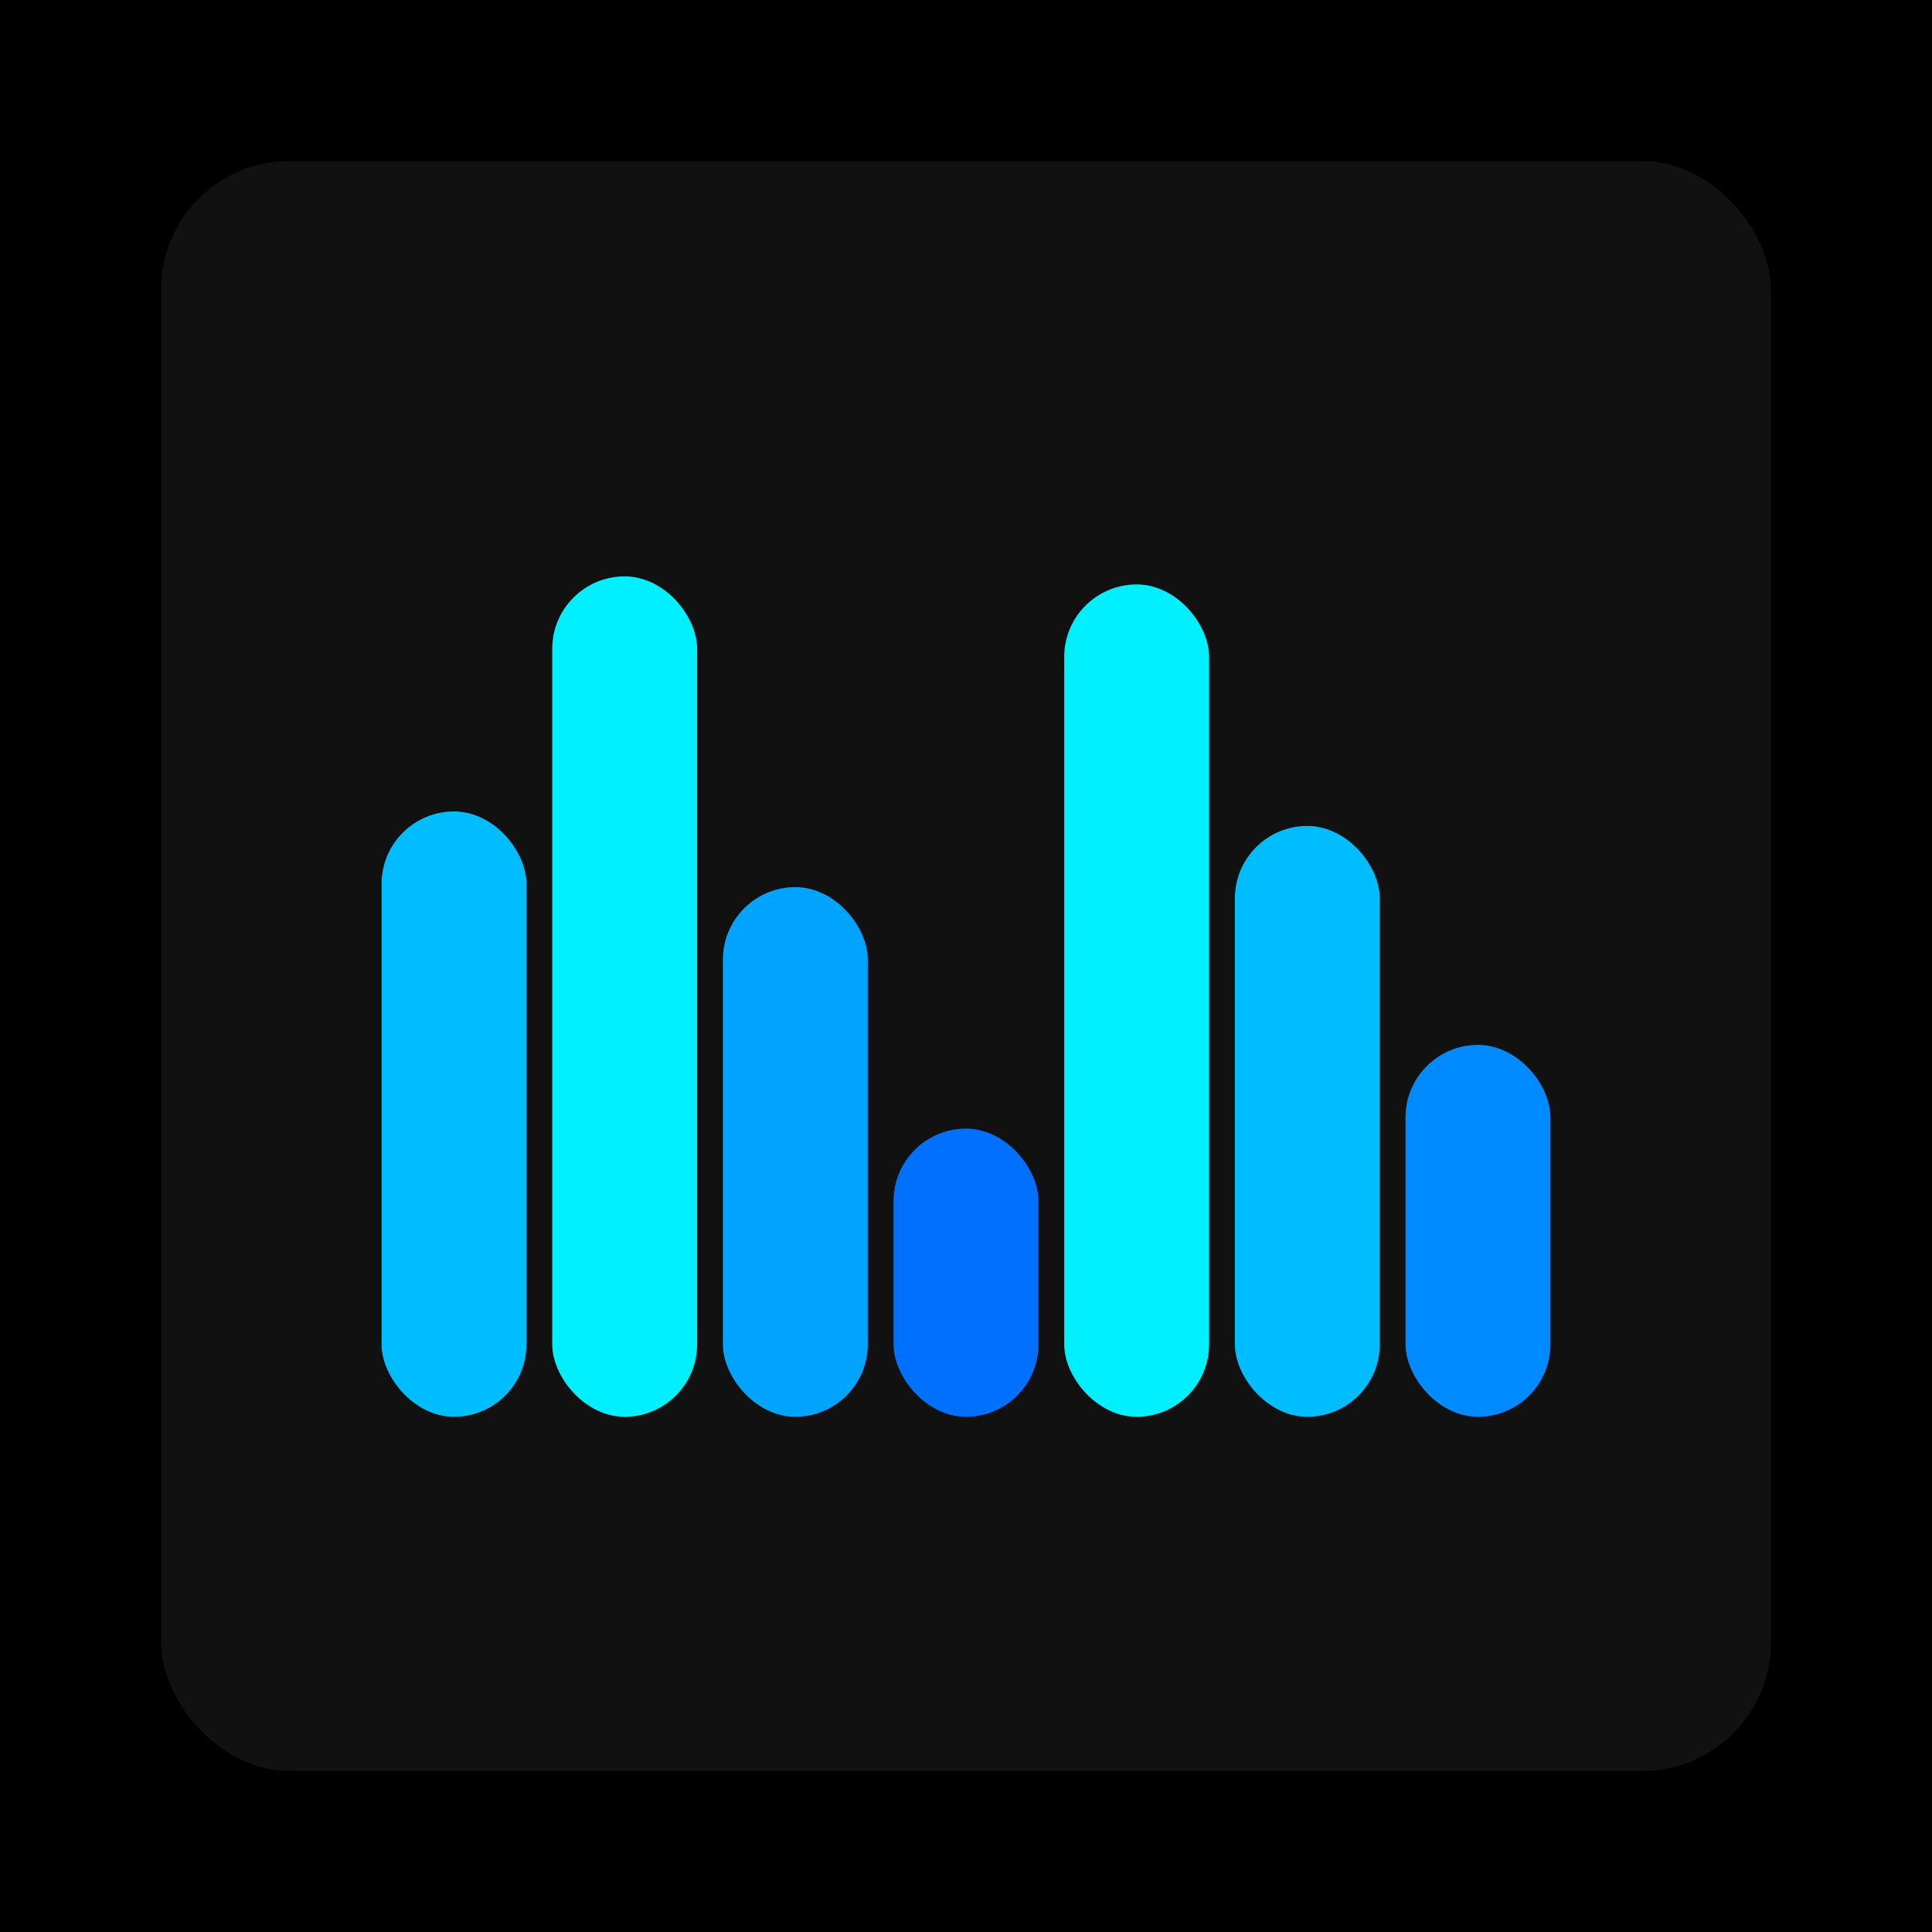 <svg xmlns="http://www.w3.org/2000/svg" width="1200" height="1200"><rect x="0" y="0" width="1200" height="1200" fill="#000000" /><rect x="100" y="100" width="1000" height="1000" fill="#111111" rx="80" ry="80" /><rect x="237" y="504" width="90" height="376" fill="#00bdff" rx="45" ry="45" /><rect x="343" y="358" width="90" height="522" fill="#00f0ff" rx="45" ry="45" /><rect x="449" y="551" width="90" height="329" fill="#00a4ff" rx="45" ry="45" /><rect x="555" y="701" width="90" height="179" fill="#0071ff" rx="45" ry="45" /><rect x="661" y="363" width="90" height="517" fill="#00f0ff" rx="45" ry="45" /><rect x="767" y="513" width="90" height="367" fill="#00bdff" rx="45" ry="45" /><rect x="873" y="649" width="90" height="231" fill="#008aff" rx="45" ry="45" /></svg>